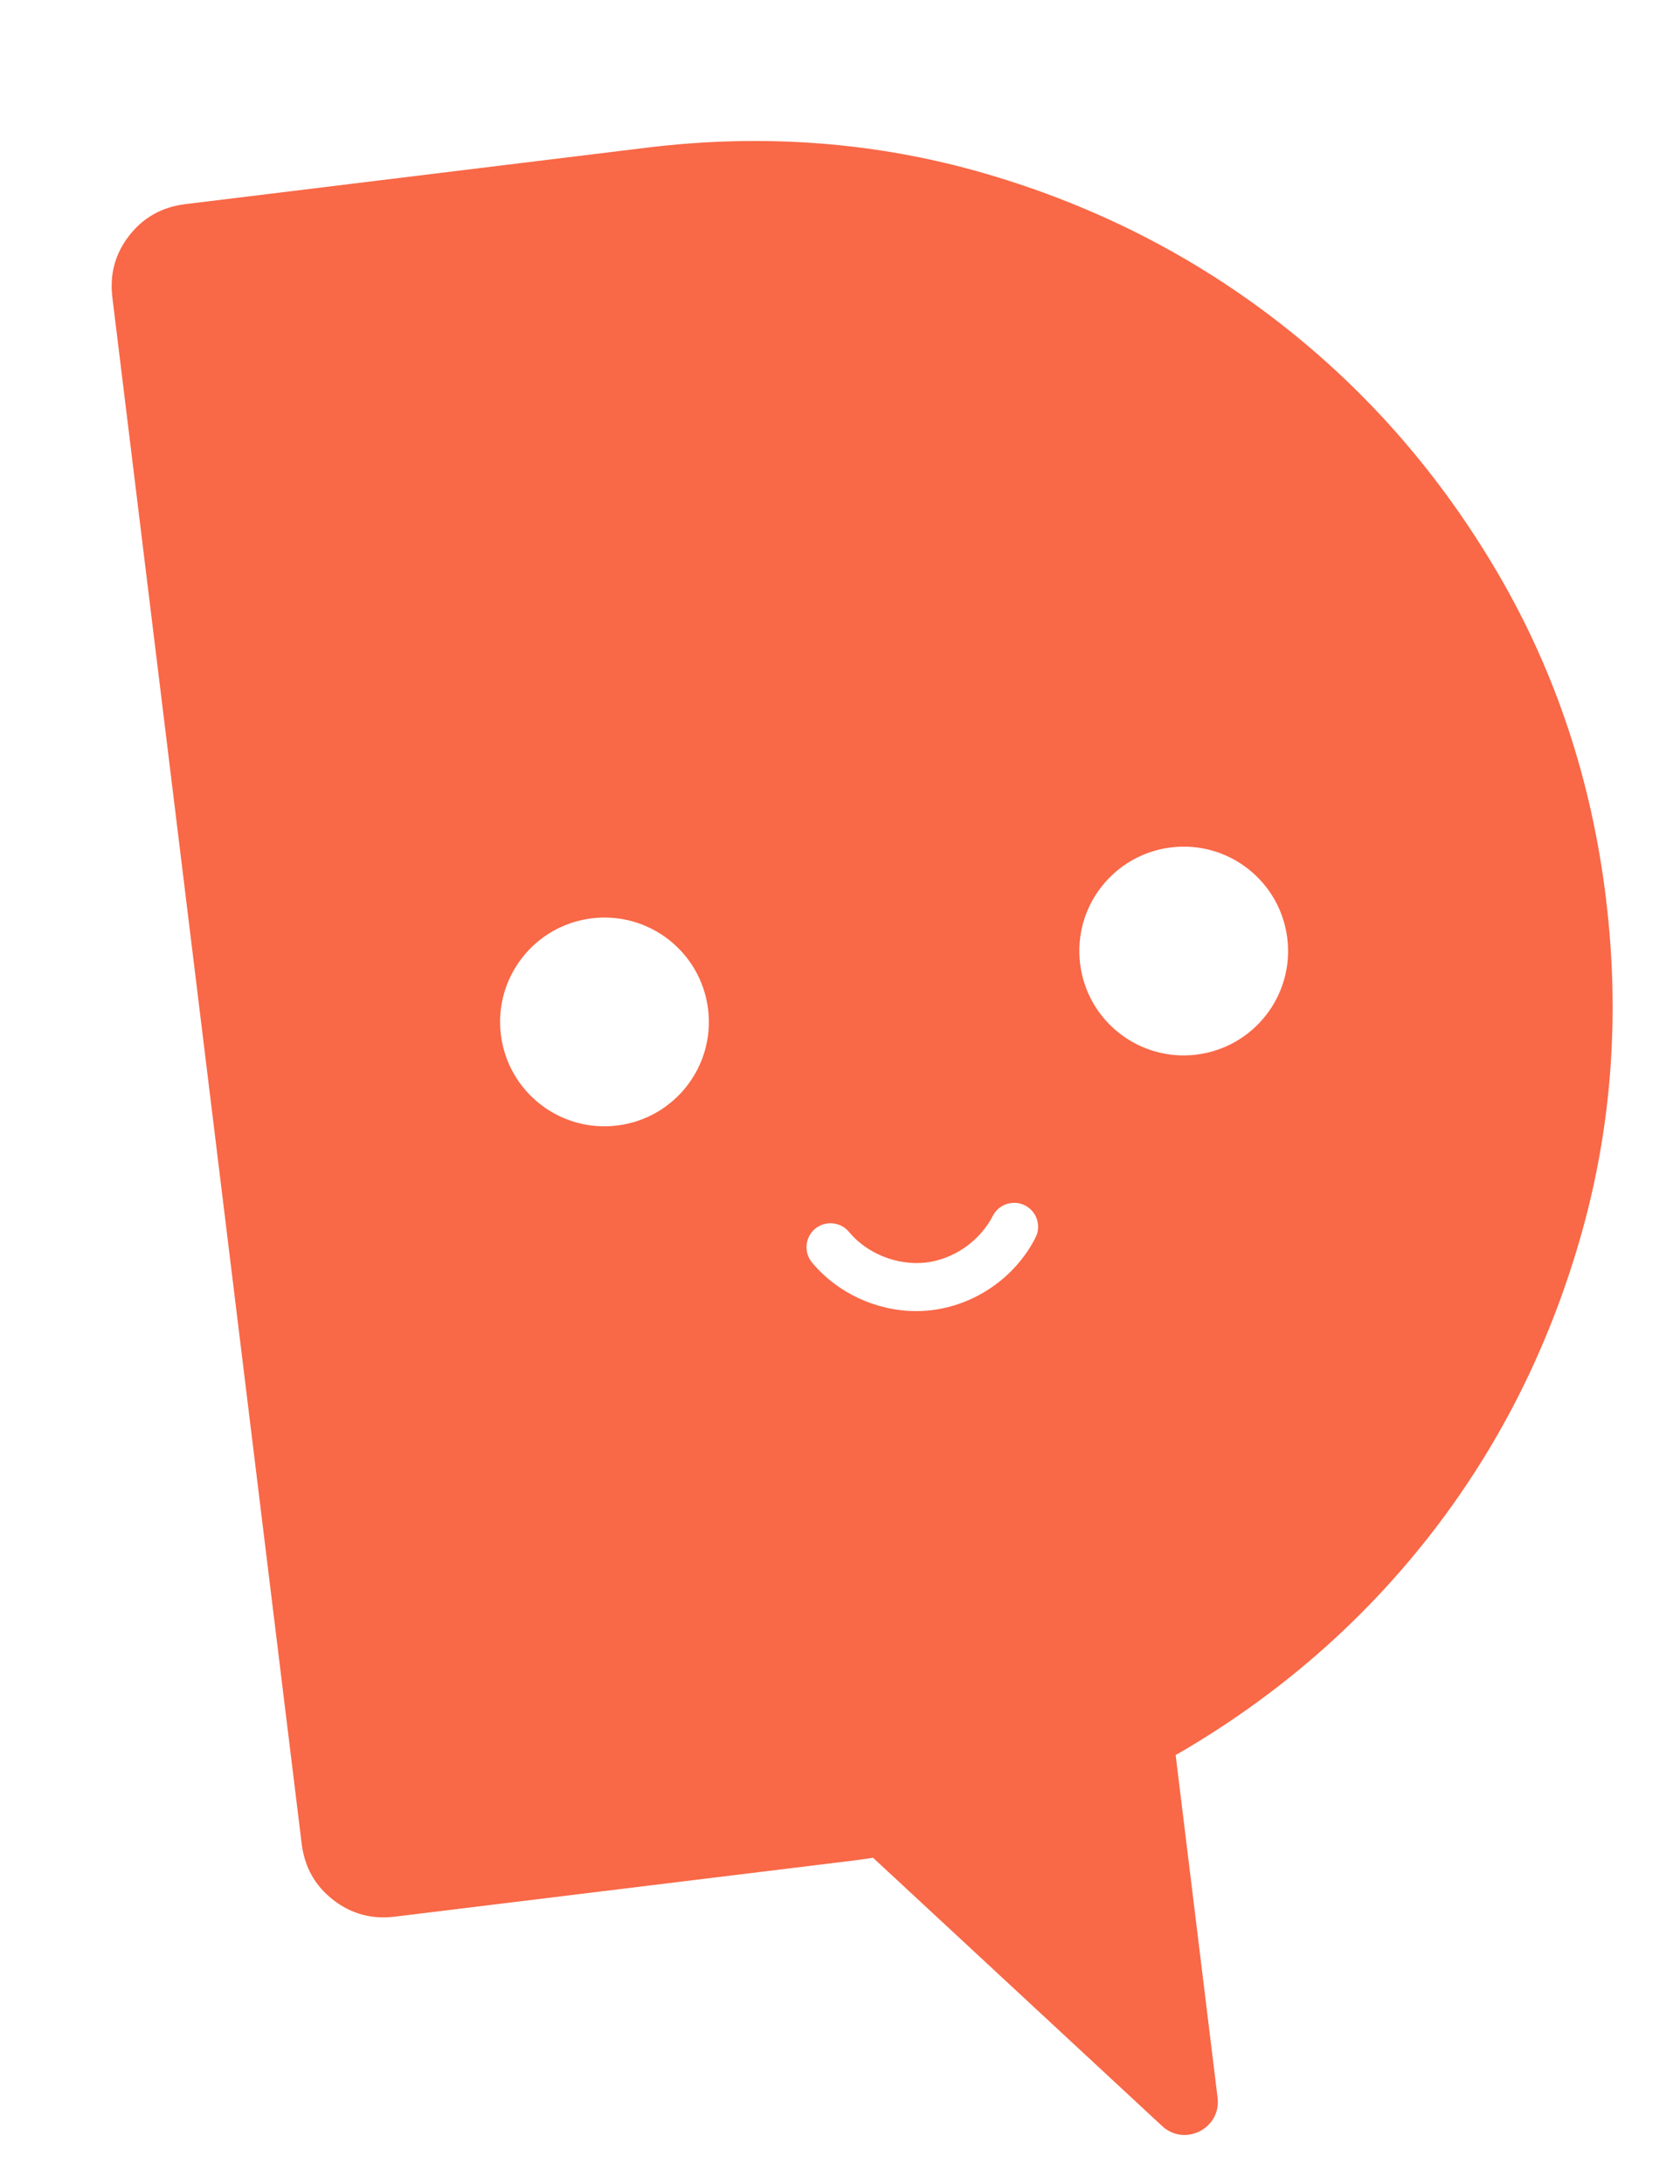 <?xml version="1.0" encoding="UTF-8"?> <svg xmlns="http://www.w3.org/2000/svg" width="60" height="78" viewBox="0 0 60 78" fill="none"><path d="M57.354 32.071C56.838 27.86 55.555 24.002 53.508 20.495C51.459 16.991 48.878 14.018 45.762 11.582C42.646 9.147 39.139 7.358 35.244 6.215C31.346 5.074 27.293 4.76 23.081 5.276L6.617 7.291C5.787 7.393 5.121 7.765 4.617 8.41C4.113 9.054 3.912 9.792 4.013 10.62L10.774 65.848C10.876 66.678 11.248 67.344 11.893 67.848C12.538 68.353 13.274 68.554 14.104 68.452L30.568 66.437C30.774 66.412 30.976 66.376 31.18 66.348L41.503 75.929C42.312 76.681 43.62 76.013 43.485 74.917L41.987 62.678C42.039 62.648 42.093 62.622 42.145 62.591C45.649 60.544 48.621 57.961 51.058 54.846C53.493 51.731 55.28 48.209 56.419 44.28C57.557 40.353 57.869 36.282 57.353 32.071H57.354ZM22.041 40.198C19.997 40.448 18.138 38.994 17.888 36.951C17.638 34.907 19.092 33.048 21.136 32.797C23.18 32.548 25.039 34.002 25.289 36.045C25.539 38.089 24.085 39.947 22.041 40.197V40.198ZM36.98 44.205C36.255 45.627 34.818 46.621 33.229 46.797L33.078 46.811C32.958 46.821 32.838 46.825 32.718 46.825C31.304 46.825 29.906 46.18 29.001 45.09C28.7 44.727 28.75 44.185 29.112 43.884C29.479 43.583 30.017 43.634 30.318 43.994C30.965 44.773 32.032 45.198 33.042 45.094C34.048 44.984 34.996 44.328 35.457 43.425C35.672 43.005 36.188 42.836 36.608 43.051C36.813 43.156 36.964 43.333 37.034 43.551C37.105 43.769 37.085 44.001 36.981 44.204L36.98 44.205ZM42.728 37.666C40.684 37.916 38.825 36.462 38.575 34.419C38.325 32.375 39.779 30.516 41.822 30.265C43.866 30.015 45.725 31.469 45.975 33.513C46.225 35.556 44.771 37.415 42.728 37.665V37.666Z" fill="#F96847"></path></svg> 